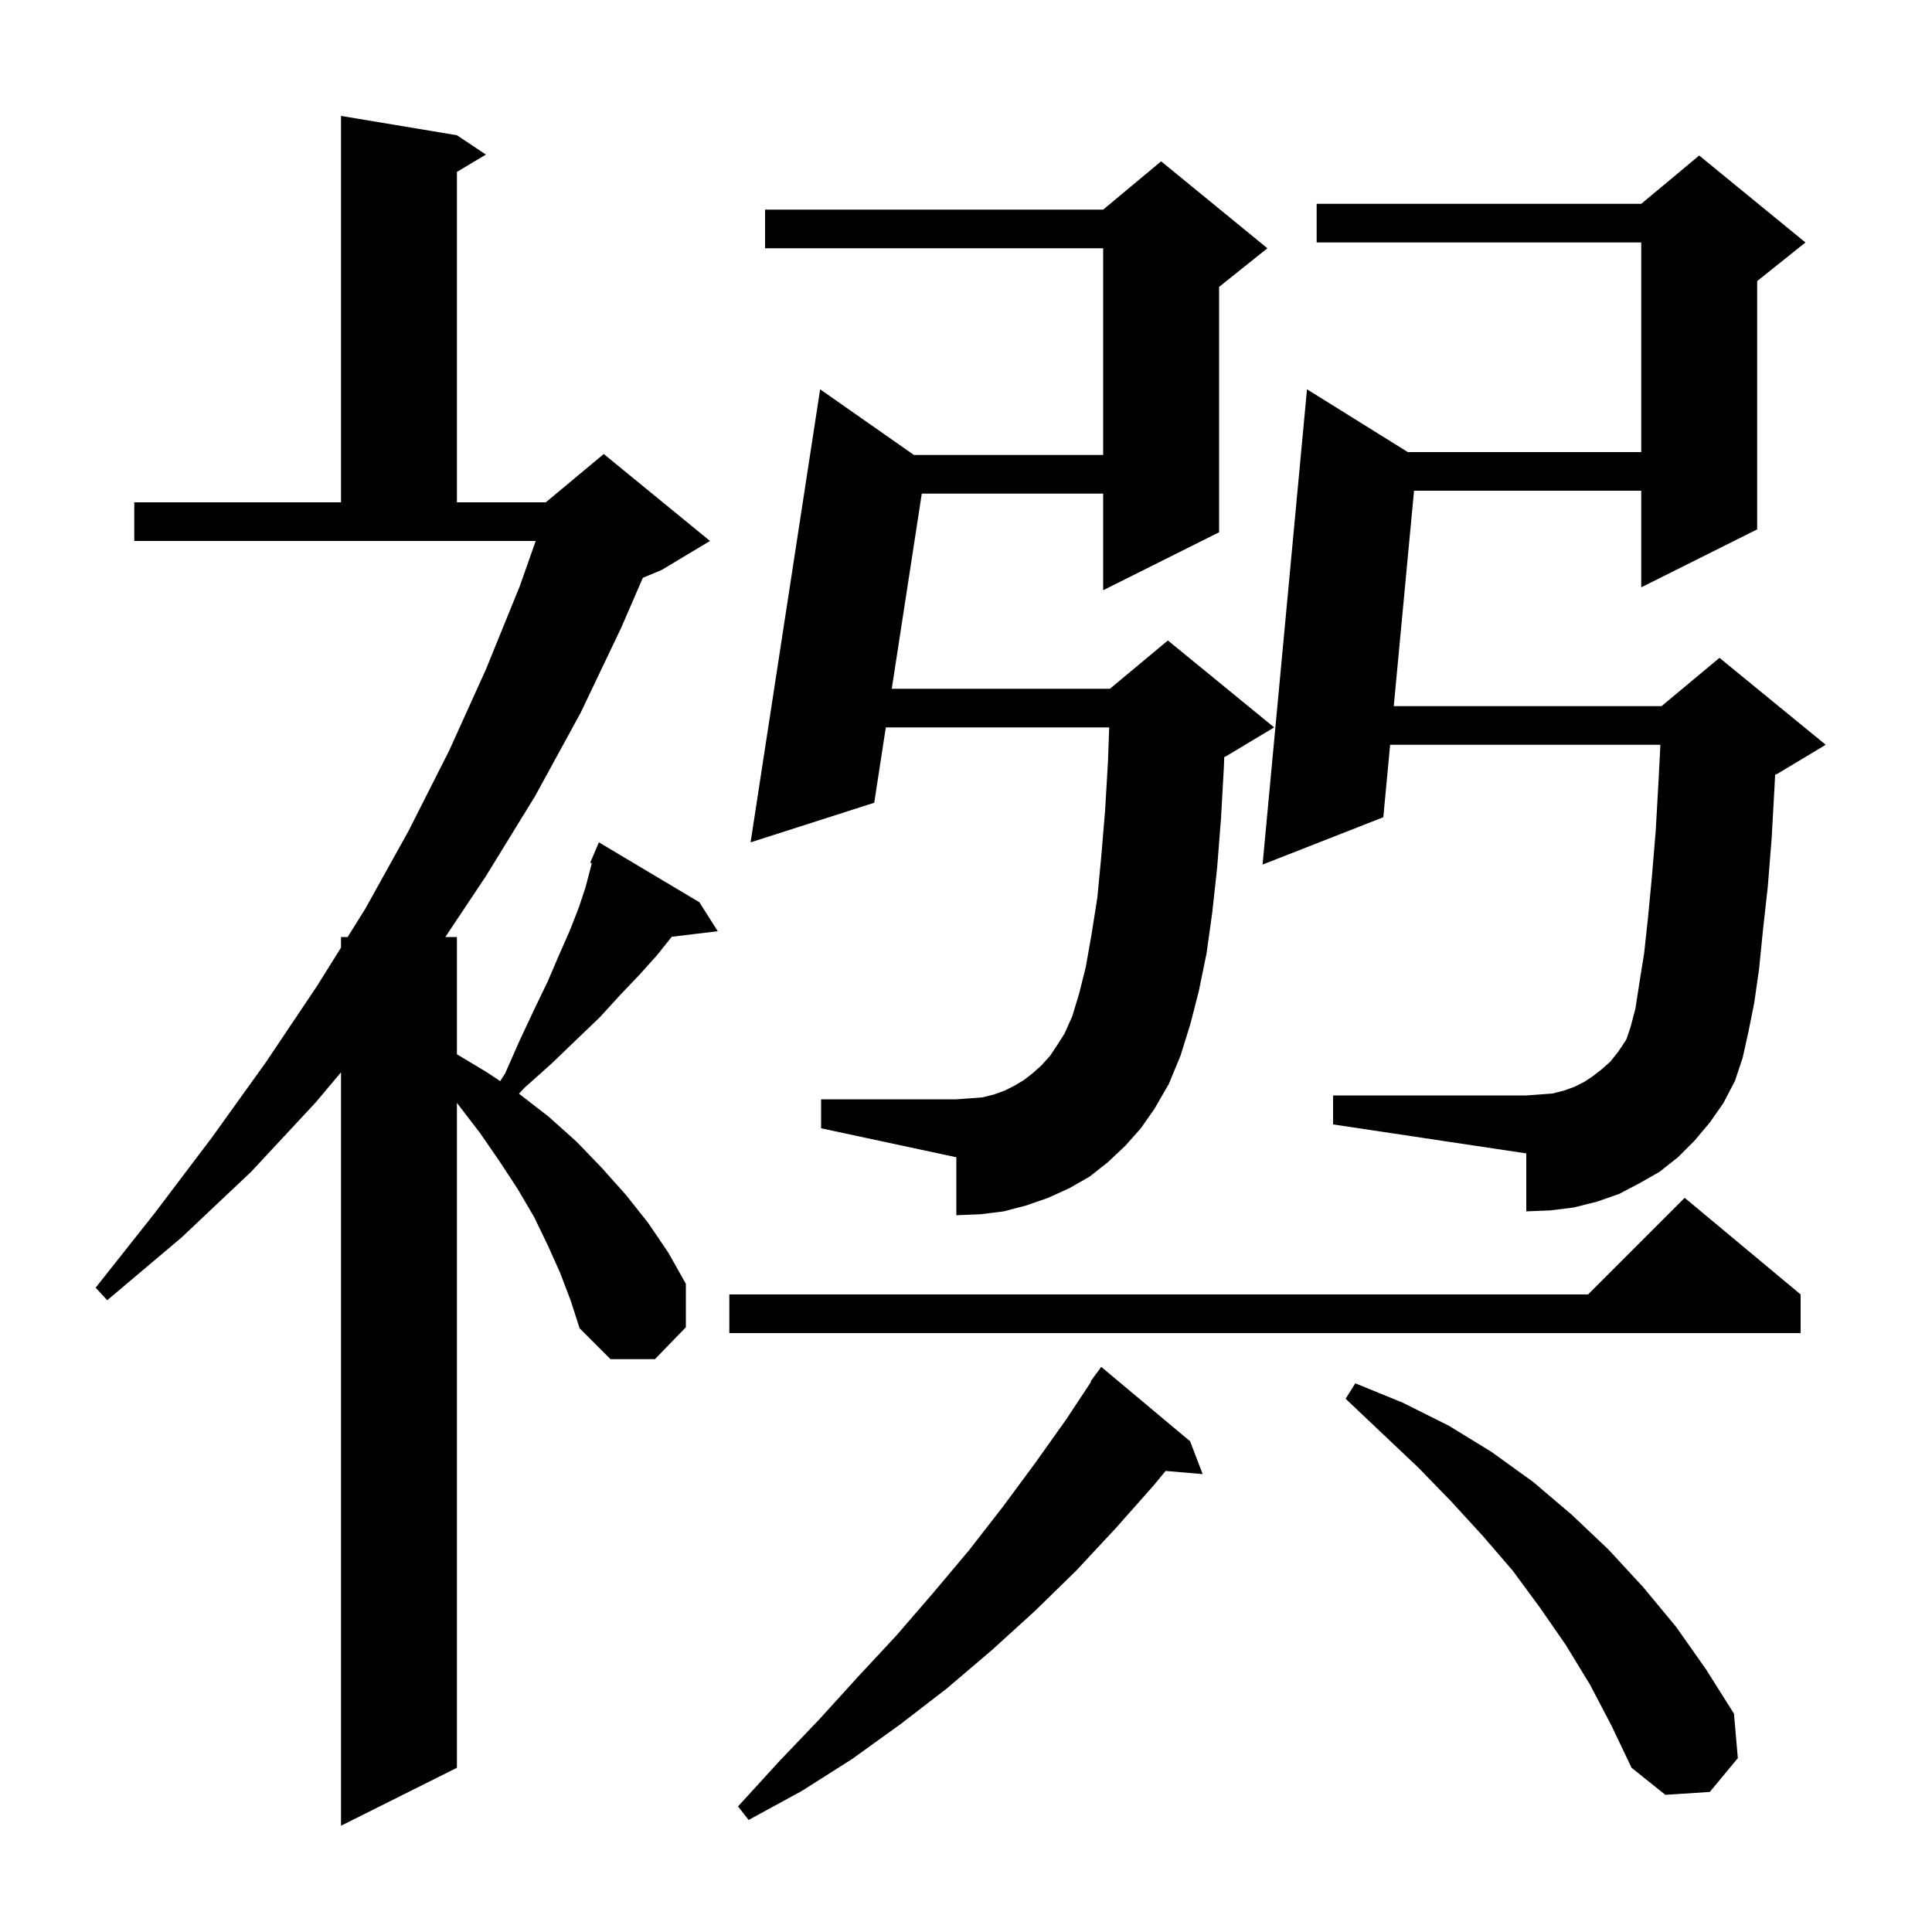 <svg xmlns="http://www.w3.org/2000/svg" xmlns:xlink="http://www.w3.org/1999/xlink" version="1.1" baseProfile="full" viewBox="0 0 200 200" width="200" height="200"><g fill="currentColor"><path d="M 58.0 131.8 L 56.7 128.9 L 55.3 126.0 L 53.6 123.1 L 51.7 120.2 L 49.7 117.3 L 47.4 114.3 L 47.3 114.171 L 47.3 183.0 L 35.3 189.0 L 35.3 111.005 L 32.7 114.1 L 26.0 121.3 L 18.8 128.1 L 11.1 134.6 L 9.9 133.3 L 16.0 125.6 L 21.9 117.8 L 27.5 110.0 L 32.8 102.1 L 35.3 98.1 L 35.3 97.0 L 35.987 97.0 L 37.8 94.1 L 42.3 86.0 L 46.5 77.7 L 50.3 69.3 L 53.8 60.7 L 55.456 56.0 L 13.9 56.0 L 13.9 52.0 L 35.3 52.0 L 35.3 12.0 L 47.3 14.0 L 50.3 16.0 L 47.3 17.8 L 47.3 52.0 L 56.5 52.0 L 62.5 47.0 L 73.5 56.0 L 68.5 59.0 L 66.547 59.814 L 64.3 65.0 L 60.1 73.8 L 55.4 82.4 L 50.3 90.7 L 46.1 97.0 L 47.3 97.0 L 47.3 109.14 L 50.4 111.0 L 51.779 111.919 L 52.3 111.1 L 53.8 107.7 L 55.3 104.5 L 56.7 101.6 L 57.9 98.8 L 59.0 96.3 L 59.9 94.0 L 60.6 91.9 L 61.1 90.0 L 61.26 89.358 L 61.1 89.3 L 62.0 87.2 L 72.4 93.4 L 74.3 96.4 L 69.54 96.974 L 68.0 98.9 L 66.2 100.9 L 64.2 103.0 L 62.1 105.3 L 59.7 107.6 L 57.1 110.1 L 54.3 112.6 L 53.724 113.219 L 56.8 115.6 L 59.7 118.2 L 62.3 120.9 L 64.8 123.7 L 67.1 126.6 L 69.2 129.7 L 71.0 132.9 L 71.0 137.4 L 67.8 140.7 L 63.2 140.7 L 60.0 137.5 L 59.1 134.7 Z M 123.2 149.2 L 124.5 152.6 L 120.664 152.269 L 119.4 153.8 L 115.5 158.2 L 111.4 162.6 L 107.1 166.8 L 102.7 170.8 L 98.0 174.8 L 93.2 178.5 L 88.2 182.1 L 83.0 185.4 L 77.5 188.4 L 76.4 187.0 L 80.6 182.4 L 84.8 178.0 L 88.8 173.6 L 92.8 169.3 L 96.6 164.9 L 100.3 160.5 L 103.8 156.0 L 107.2 151.4 L 110.4 146.9 L 112.952 143.031 L 112.9 143.0 L 114.0 141.5 Z M 164.6 174.4 L 162.1 170.3 L 159.4 166.4 L 156.6 162.6 L 153.5 159.0 L 150.2 155.4 L 146.8 151.9 L 143.1 148.4 L 139.3 144.8 L 140.3 143.2 L 145.2 145.2 L 150.0 147.6 L 154.4 150.3 L 158.7 153.4 L 162.7 156.8 L 166.5 160.4 L 170.1 164.3 L 173.5 168.4 L 176.6 172.8 L 179.5 177.4 L 179.9 182.0 L 177.0 185.5 L 172.4 185.8 L 168.9 183.0 L 166.8 178.6 Z M 186.4 134.0 L 186.4 138.0 L 75.5 138.0 L 75.5 134.0 L 164.4 134.0 L 174.4 124.0 Z M 116.5 118.6 L 114.7 120.3 L 112.8 121.8 L 110.7 123.0 L 108.5 124.0 L 106.2 124.8 L 103.9 125.4 L 101.5 125.7 L 99.0 125.8 L 99.0 119.8 L 85.0 116.8 L 85.0 113.8 L 99.0 113.8 L 100.4 113.7 L 101.7 113.6 L 102.9 113.3 L 104.0 112.9 L 105.0 112.4 L 106.0 111.8 L 106.9 111.1 L 107.8 110.3 L 108.7 109.3 L 109.5 108.1 L 110.2 107.0 L 111.0 105.2 L 111.7 102.9 L 112.4 100.1 L 113.0 96.7 L 113.6 92.9 L 114.0 88.7 L 114.4 83.9 L 114.7 78.8 L 114.823 75.3 L 91.7 75.3 L 90.5 83.1 L 77.7 87.2 L 84.9 40.3 L 94.614 47.1 L 114.2 47.1 L 114.2 25.7 L 79.2 25.7 L 79.2 21.7 L 114.2 21.7 L 120.2 16.7 L 131.2 25.7 L 126.2 29.7 L 126.2 55.1 L 114.2 61.1 L 114.2 51.1 L 95.423 51.1 L 92.315 71.3 L 114.9 71.3 L 120.9 66.3 L 131.9 75.3 L 126.9 78.3 L 126.732 78.37 L 126.7 79.3 L 126.4 84.7 L 126.0 89.8 L 125.5 94.4 L 124.9 98.7 L 124.1 102.6 L 123.2 106.1 L 122.2 109.3 L 121.0 112.2 L 119.5 114.8 L 118.1 116.8 Z M 175.4 118.1 L 173.7 119.8 L 171.8 121.3 L 169.7 122.5 L 167.6 123.6 L 165.3 124.4 L 162.9 125.0 L 160.5 125.3 L 158.0 125.4 L 158.0 119.4 L 138.0 116.4 L 138.0 113.4 L 158.0 113.4 L 159.4 113.3 L 160.7 113.2 L 161.9 112.9 L 163.0 112.5 L 164.0 112.0 L 164.9 111.4 L 165.8 110.7 L 166.7 109.9 L 167.5 108.9 L 168.3 107.7 L 168.4 107.5 L 168.8 106.3 L 169.3 104.4 L 169.7 101.8 L 170.2 98.7 L 170.6 95.0 L 171.0 90.8 L 171.4 86.0 L 171.7 80.7 L 171.883 77.1 L 143.906 77.1 L 143.2 84.6 L 130.7 89.5 L 135.3 40.3 L 145.737 46.8 L 169.9 46.8 L 169.9 25.1 L 136.3 25.1 L 136.3 21.1 L 169.9 21.1 L 175.9 16.1 L 186.9 25.1 L 181.9 29.1 L 181.9 54.8 L 169.9 60.8 L 169.9 50.8 L 146.38 50.8 L 144.282 73.1 L 172.0 73.1 L 178.0 68.1 L 189.0 77.1 L 184.0 80.1 L 183.76 80.2 L 183.7 81.4 L 183.4 86.8 L 183.0 91.8 L 182.5 96.3 L 182.1 100.3 L 181.6 103.8 L 181.0 106.8 L 180.4 109.5 L 179.6 111.9 L 178.4 114.2 L 177.0 116.2 Z "/></g></svg>